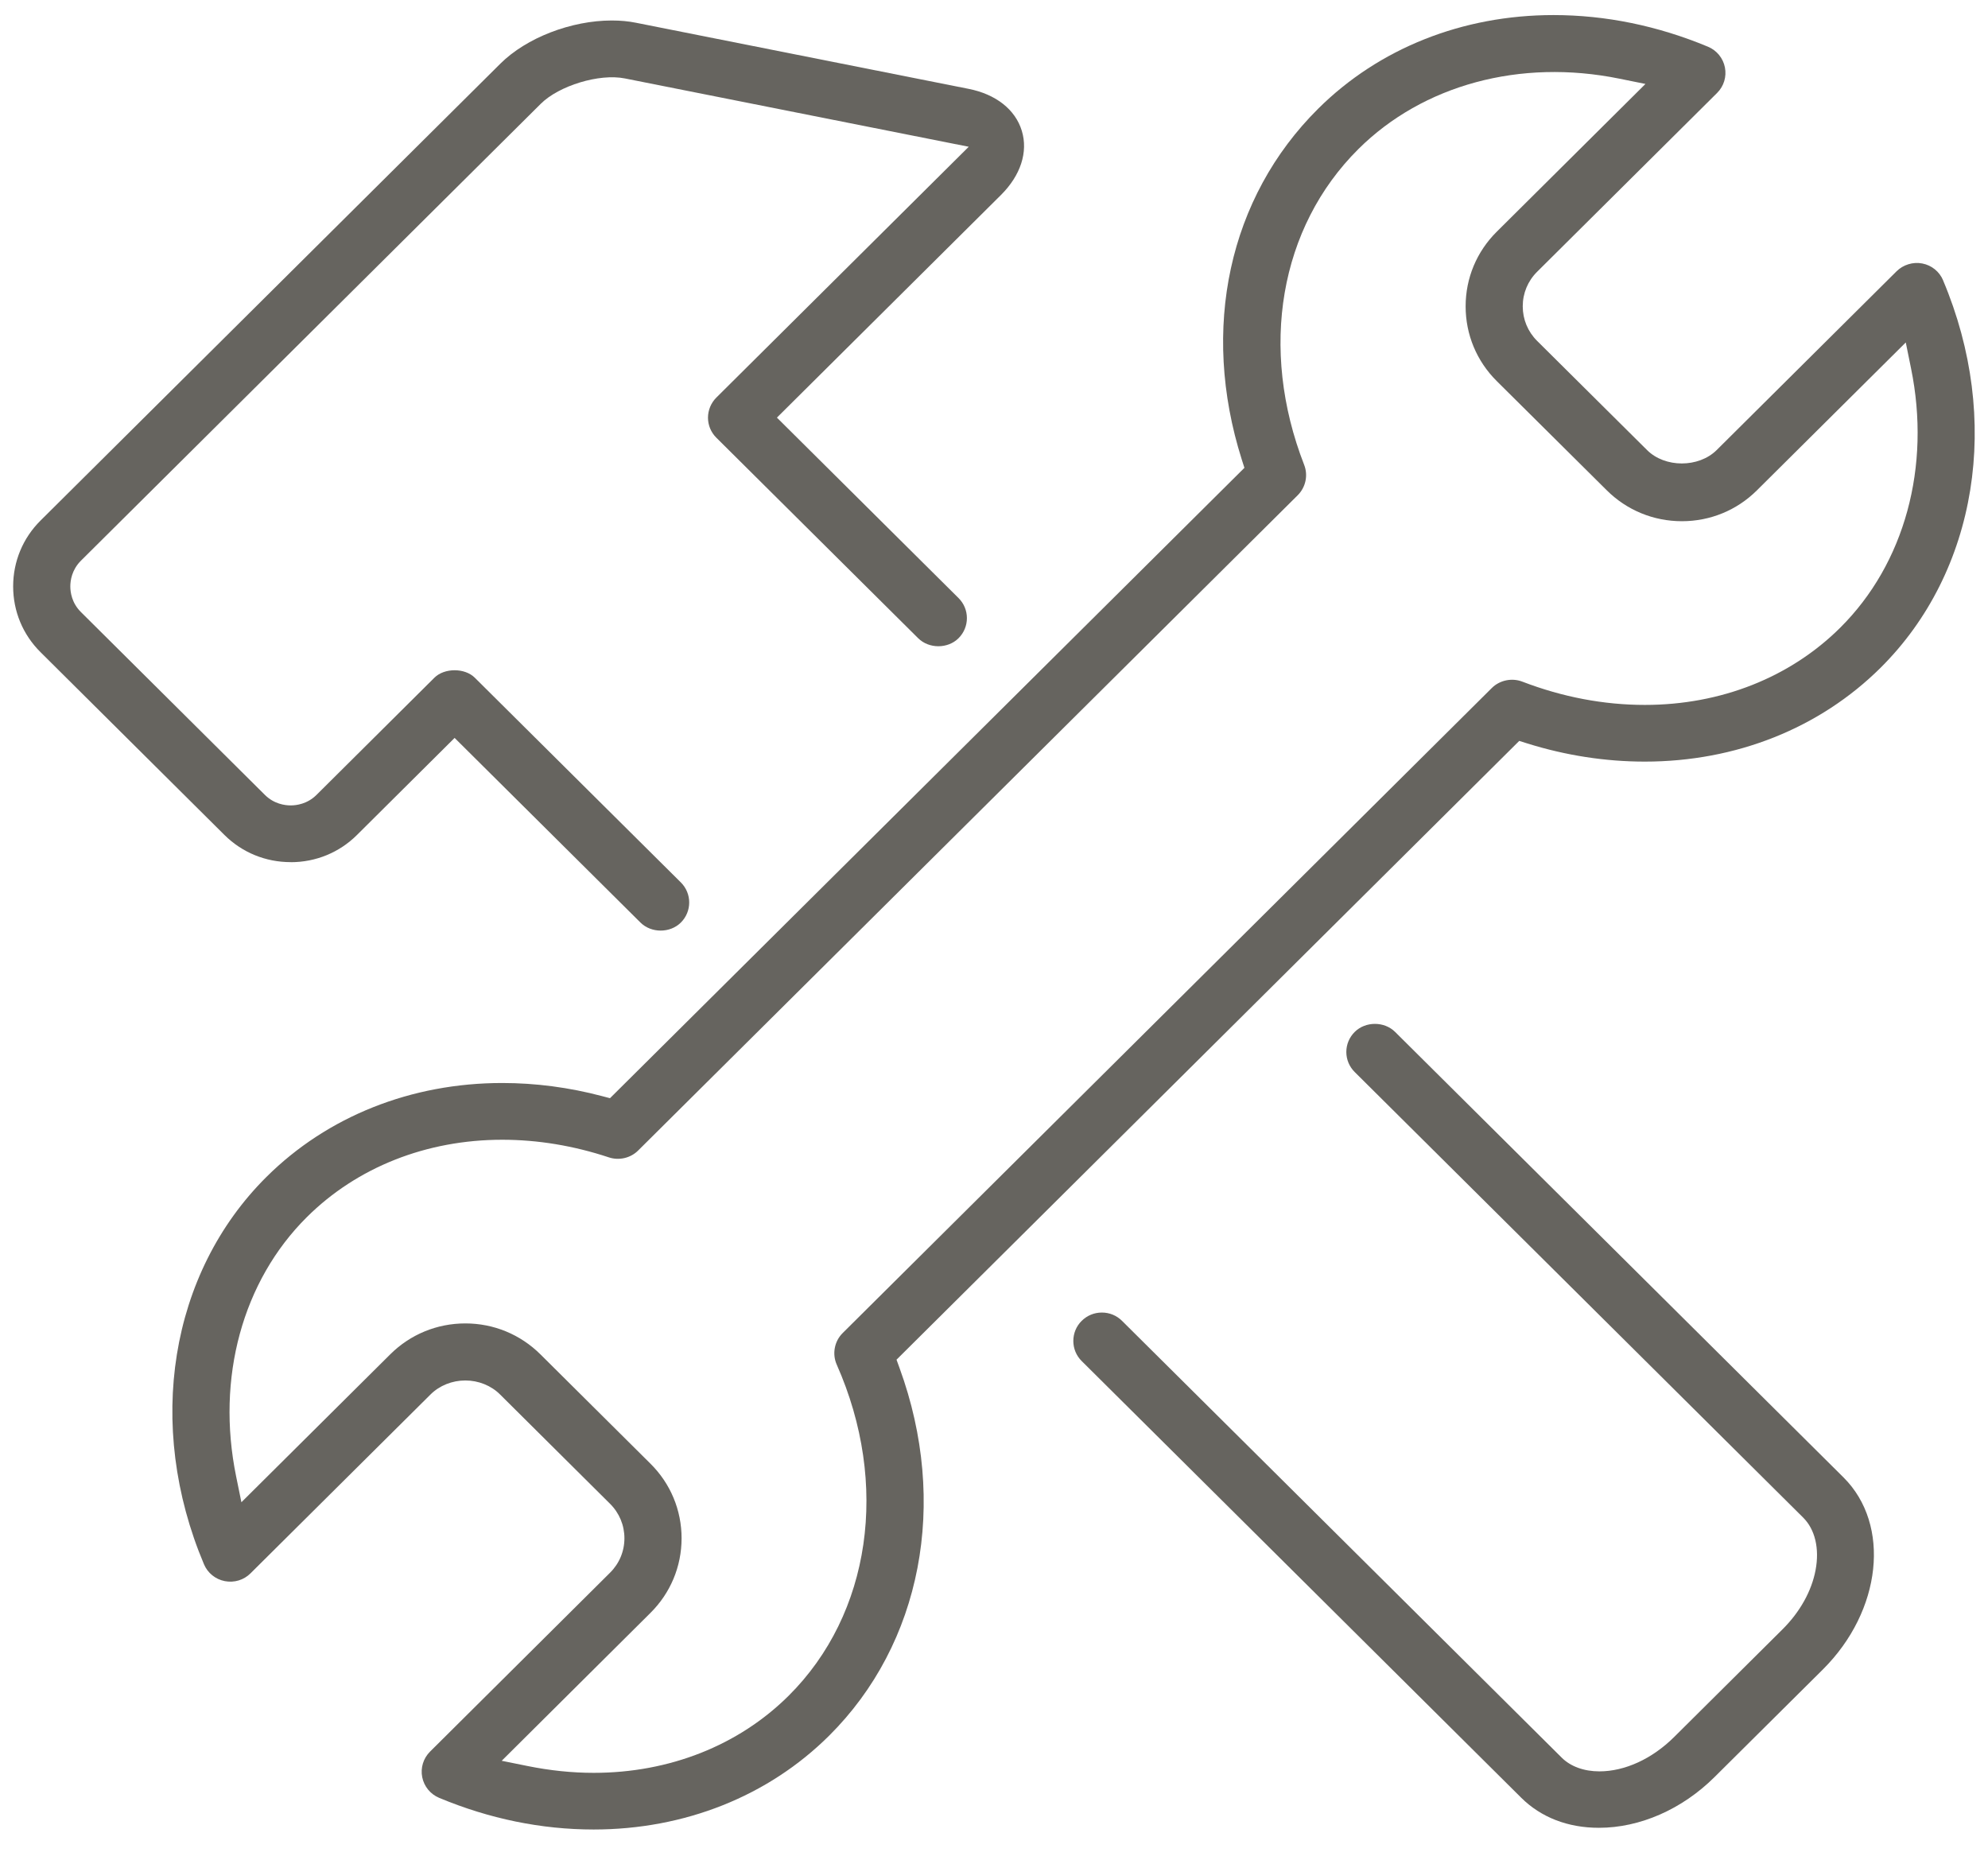 <svg fill="none" height="58" viewBox="0 0 62 58" width="62" xmlns="http://www.w3.org/2000/svg">
    <g fill="#66645f">
        <path d="m9.067 26.889c.781 0 1.515-.301 2.064-.847l3.047-3.029 5.797 5.759c.336.333.923.334 1.259-.001.347-.345.347-.906 0-1.251l-6.427-6.385c-.312-.31-.947-.309-1.259 0l-3.677 3.655c-.287.285-.628.328-.805.328s-.519-.043-.806-.329l-5.737-5.702c-.287-.285-.33-.624-.33-.799 0-.176.043-.514.33-.801l14.344-14.252c.565-.561 1.819-.949 2.621-.789l10.724 2.131-7.871 7.822c-.165.164-.261.393-.261.626 0 .236.093.459.261.626l6.294 6.253c.336.333.923.334 1.259 0 .168-.168.261-.391.261-.627s-.093-.459-.261-.626l-5.664-5.627 6.986-6.942c.616-.612.853-1.343.651-2.004-.202-.662-.808-1.14-1.663-1.308l-10.367-2.06c-.236-.048-.489-.071-.757-.071-1.268 0-2.664.54-3.473 1.344l-14.345 14.253c-.549.546-.852 1.275-.852 2.051s.302 1.505.853 2.051l5.737 5.702c.551.547 1.283.847 2.065.847z"/>
        <path d="m43.509 32.182c-.336-.334-.923-.334-1.259 0-.168.167-.262.39-.262.626 0 .236.094.459.262.626l13.986 13.895c.371.369.512.965.387 1.633-.121.654-.488 1.312-1.032 1.852l-3.381 3.359c-.685.68-1.535 1.07-2.33 1.07-.48 0-.899-.152-1.177-.43l-13.709-13.619c-.168-.168-.391-.26-.63-.26-.236 0-.461.091-.63.26-.168.166-.26.389-.26.626 0 .236.092.459.26.626l13.707 13.618c.618.614 1.457.939 2.425.939 1.278 0 2.591-.576 3.602-1.579l3.382-3.359c1.838-1.828 2.127-4.514.644-5.989z"/>
        <path d="m60.6 8.742c-.115-.272-.357-.469-.649-.525-.289-.057-.597.039-.802.243l-5.613 5.578c-.562.555-1.611.554-2.168-.001l-3.43-3.406c-.289-.287-.448-.671-.448-1.078 0-.406.158-.789.448-1.077l5.613-5.577c.211-.209.301-.507.244-.797-.057-.289-.254-.531-.528-.645-1.57-.654-3.19-.987-4.819-.987-2.837 0-5.444 1.037-7.34 2.922-2.786 2.767-3.674 6.858-2.38 10.942l.082.256-19.786 19.659-.247-.065c-1.028-.272-2.076-.409-3.113-.409-2.84 0-5.452 1.04-7.353 2.928-3.019 2.999-3.783 7.741-1.949 12.082.115.272.357.468.649.525.297.057.594-.035.802-.243l5.615-5.579c.278-.277.674-.436 1.084-.436.41 0 .806.159 1.084.437l3.428 3.407c.29.287.45.671.45 1.077 0 .408-.16.79-.451 1.077l-5.612 5.578c-.209.209-.301.506-.243.797.058.289.255.53.528.644 1.567.654 3.189.987 4.818.987 2.837 0 5.444-1.038 7.341-2.923 2.888-2.869 3.732-7.262 2.201-11.464l-.096-.265 19.421-19.298.256.081c1.202.375 2.435.565 3.66.565 2.841 0 5.453-1.04 7.354-2.928 3.019-3 3.783-7.741 1.947-12.083zm-3.206 10.831c-1.564 1.555-3.729 2.411-6.095 2.411-1.282 0-2.569-.245-3.822-.726-.326-.125-.706-.046-.952.199l-20.245 20.117c-.258.257-.332.65-.185.983 1.652 3.728 1.063 7.781-1.499 10.327-1.561 1.551-3.72 2.405-6.08 2.405-.676 0-1.367-.072-2.058-.212l-.811-.164 4.636-4.609c.627-.621.973-1.448.974-2.329 0-.88-.345-1.708-.972-2.329l-3.428-3.406c-.627-.623-1.458-.967-2.344-.967-.887 0-1.719.344-2.344.966l-4.64 4.611-.165-.808c-.626-3.068.199-6.091 2.208-8.086 1.564-1.554 3.728-2.411 6.092-2.411 1.109 0 2.229.186 3.326.55.318.105.677.021.912-.214l20.571-20.437c.248-.248.328-.619.201-.945-1.415-3.632-.769-7.408 1.693-9.853 2.008-1.994 5.038-2.824 8.14-2.192l.81.164-4.636 4.607c-.628.623-.972 1.449-.972 2.329 0 .88.344 1.708.97 2.33l3.43 3.405c.626.623 1.458.966 2.345.966.884 0 1.717-.342 2.342-.965l4.64-4.61.164.808c.627 3.067-.198 6.09-2.206 8.085z"/>
    </g>
</svg>